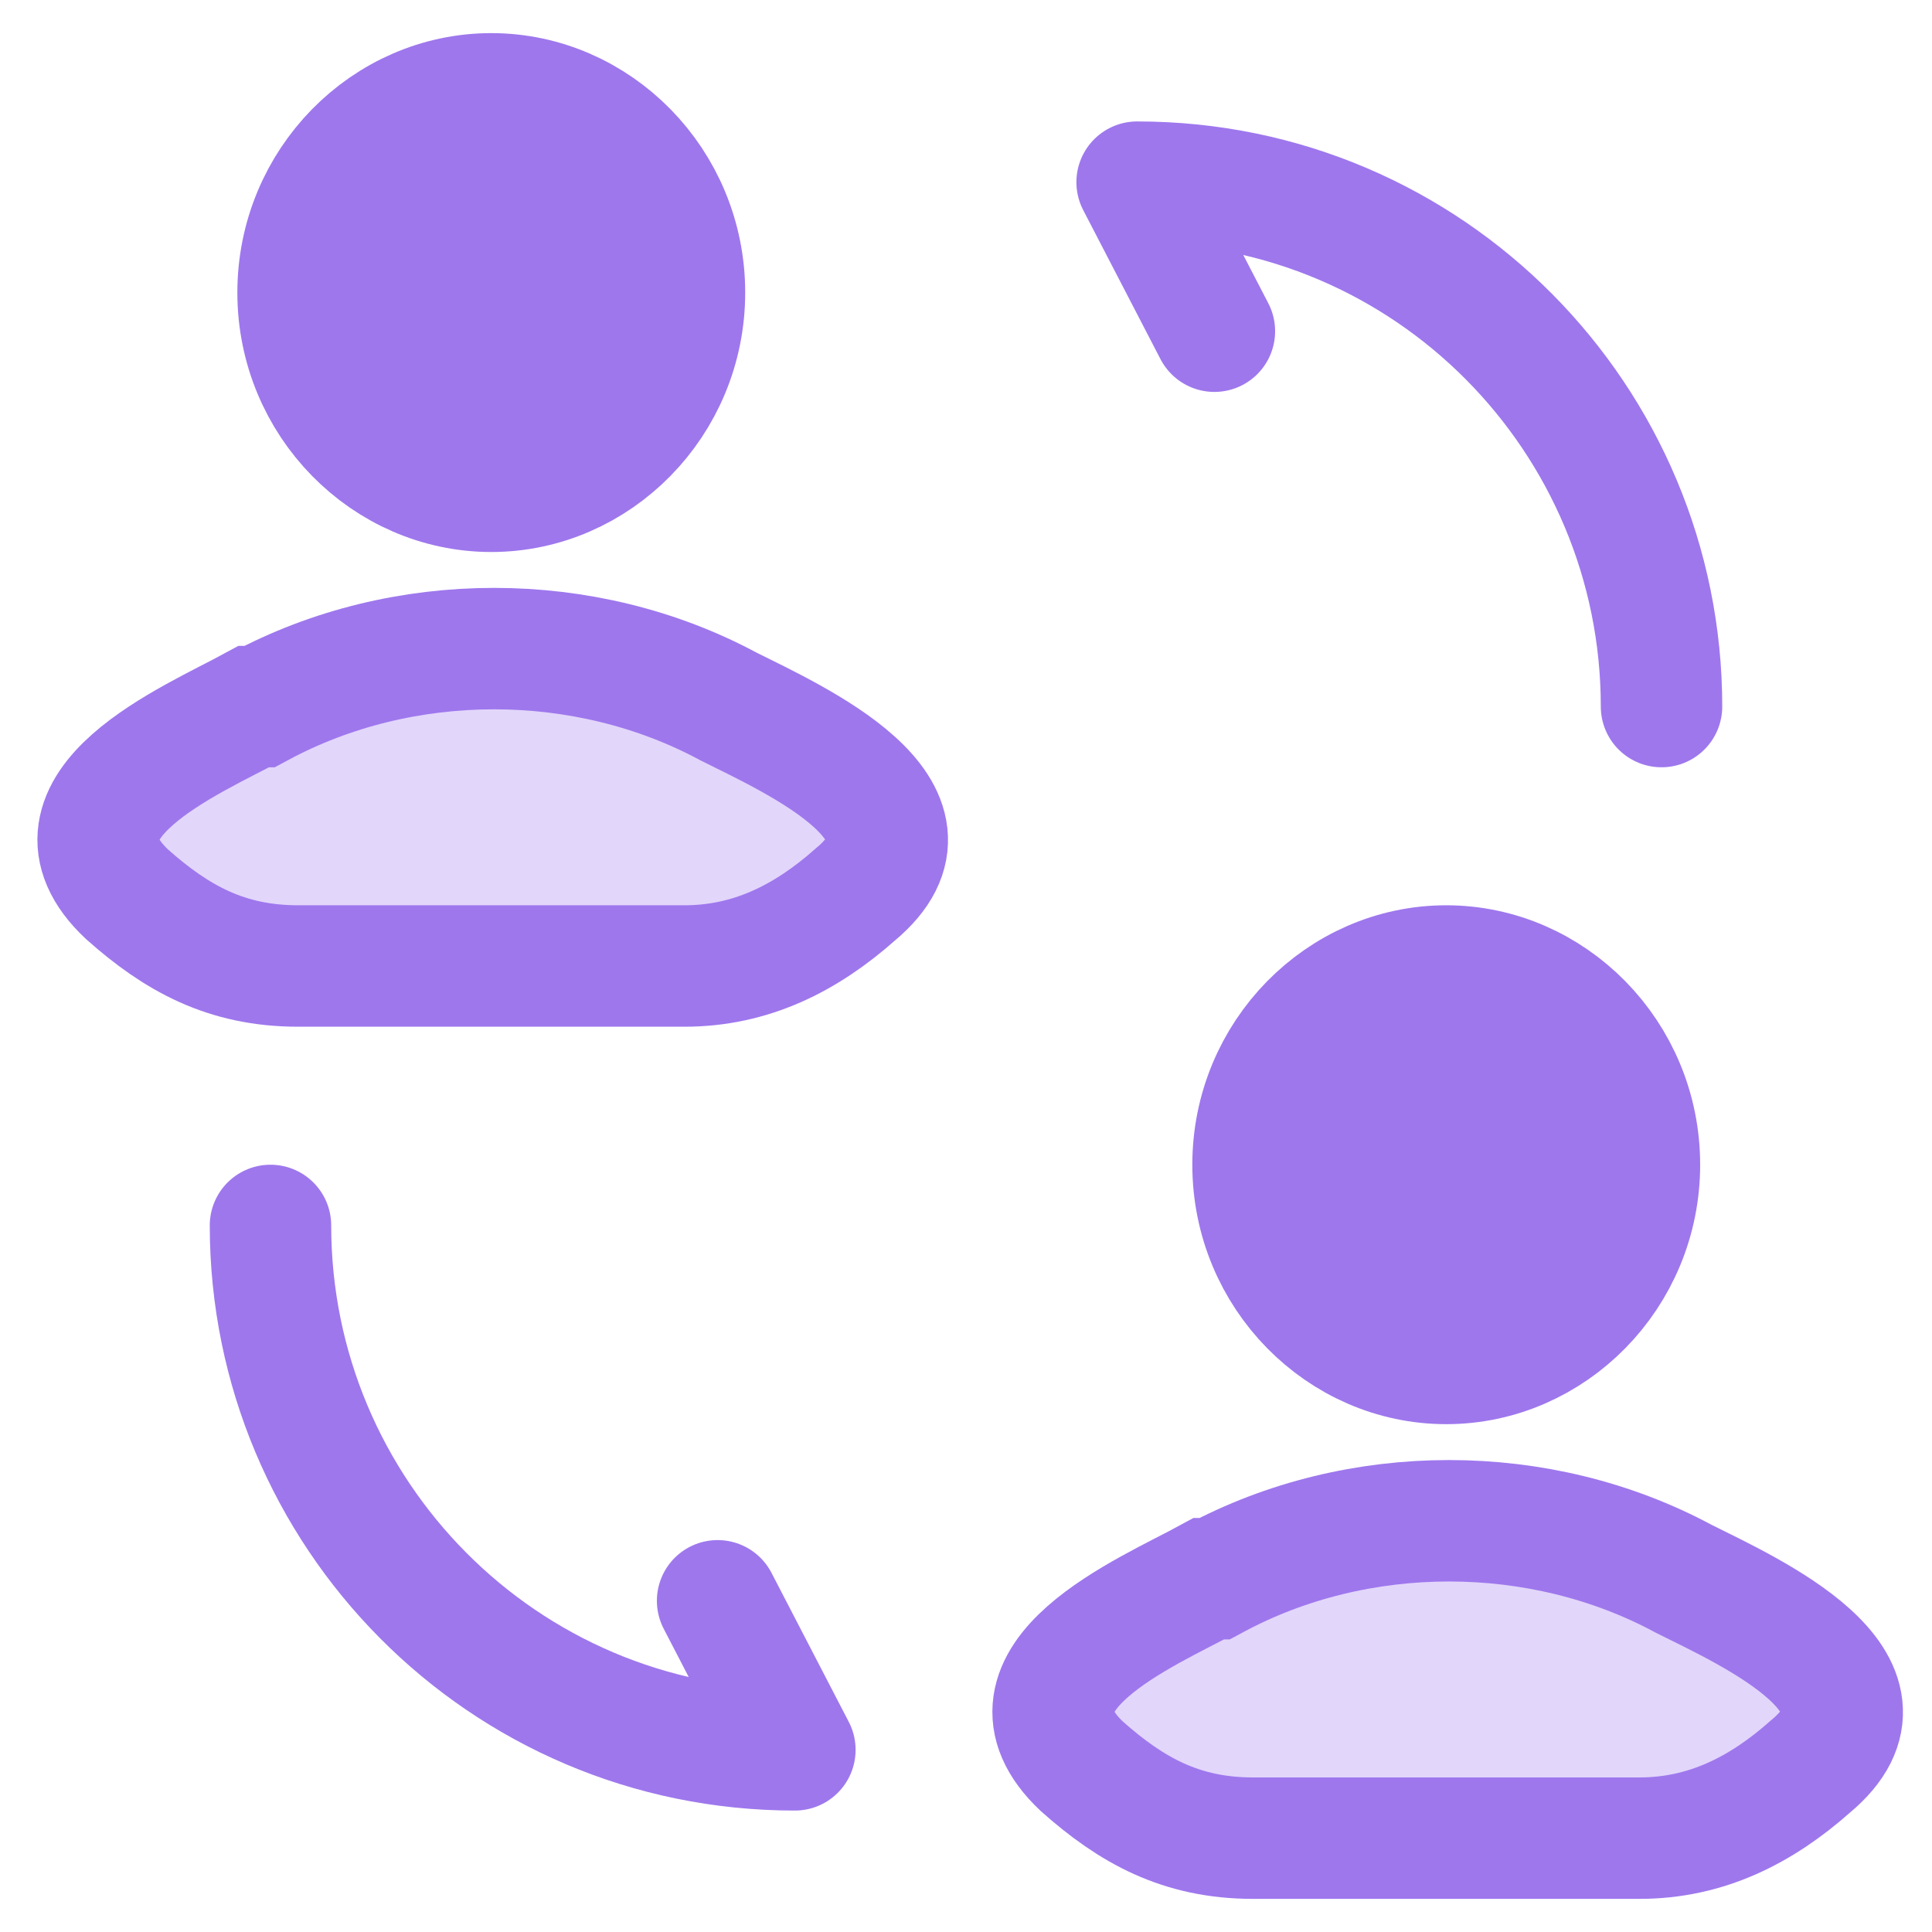 <?xml version="1.0" encoding="UTF-8"?>
<svg id="Layer_1" xmlns="http://www.w3.org/2000/svg" version="1.1" xmlns:xlink="http://www.w3.org/1999/xlink" viewBox="0 0 35 35">
  <!-- Generator: Adobe Illustrator 29.2.1, SVG Export Plug-In . SVG Version: 2.1.0 Build 116)  -->
  <defs>
    <style>
      .st0 {
        stroke-linecap: round;
        stroke-linejoin: round;
      }

      .st0, .st1, .st2, .st3 {
        fill: none;
      }

      .st0, .st2 {
        stroke-width: 2.2px;
      }

      .st0, .st2, .st3 {
        stroke: #9e77ed;
      }

      .st4 {
        fill: #9e77ed;
      }

      .st3 {
        stroke-width: 2px;
      }

      .st5 {
        opacity: .3;
      }

      .st6 {
        clip-path: url(#clippath);
      }
    </style>
    <clipPath id="clippath">
      <rect class="st1" x="-1.4" y="-1.4" width="37.8" height="37.8"/>
    </clipPath>
  </defs>
  <g class="st6">
    <g>
      <path class="st4" d="M12.4,5.3c0,2-1.6,3.6-3.5,3.6s-3.5-1.6-3.5-3.6,1.6-3.6,3.5-3.6,3.5,1.6,3.5,3.6Z"/>
      <path class="st4" d="M29.7,21.1c0,2-1.6,3.6-3.5,3.6s-3.5-1.6-3.5-3.6,1.6-3.6,3.5-3.6,3.5,1.6,3.5,3.6Z"/>
      <path class="st3" d="M12.4,5.3c0,2-1.6,3.6-3.5,3.6s-3.5-1.6-3.5-3.6,1.6-3.6,3.5-3.6,3.5,1.6,3.5,3.6Z"/>
      <path class="st3" d="M29.7,21.1c0,2-1.6,3.6-3.5,3.6s-3.5-1.6-3.5-3.6,1.6-3.6,3.5-3.6,3.5,1.6,3.5,3.6Z"/>
      <g class="st5">
        <path class="st4" d="M4.6,12.8c-1.1.6-4,1.8-2.3,3.4.9.8,1.8,1.3,3.1,1.3h7c1.2,0,2.2-.5,3.1-1.3,1.8-1.5-1.1-2.8-2.3-3.4-2.6-1.4-5.9-1.4-8.5,0Z"/>
        <path class="st4" d="M21.9,28.6c-1.1.6-4,1.8-2.3,3.4.9.8,1.8,1.3,3.1,1.3h7c1.2,0,2.2-.5,3.1-1.3,1.8-1.5-1.1-2.8-2.3-3.4-2.6-1.4-5.9-1.4-8.5,0Z"/>
      </g>
      <path class="st2" d="M4.6,12.8c-1.1.6-4,1.8-2.3,3.4.9.8,1.8,1.3,3.1,1.3h7c1.2,0,2.2-.5,3.1-1.3,1.8-1.5-1.1-2.8-2.3-3.4-2.6-1.4-5.9-1.4-8.5,0Z"/>
      <path class="st2" d="M12.4,5.3c0,2-1.6,3.6-3.5,3.6s-3.5-1.6-3.5-3.6,1.6-3.6,3.5-3.6,3.5,1.6,3.5,3.6Z"/>
      <path class="st0" d="M4.9,22.2c0,5.2,4.2,9.5,9.5,9.5l-1.4-2.7"/>
      <path class="st0" d="M30.1,12.8c0-5.2-4.2-9.5-9.5-9.5l1.4,2.7"/>
      <path class="st2" d="M21.9,28.6c-1.1.6-4,1.8-2.3,3.4.9.8,1.8,1.3,3.1,1.3h7c1.2,0,2.2-.5,3.1-1.3,1.8-1.5-1.1-2.8-2.3-3.4-2.6-1.4-5.9-1.4-8.5,0Z"/>
      <path class="st2" d="M29.7,21.1c0,2-1.6,3.6-3.5,3.6s-3.5-1.6-3.5-3.6,1.6-3.6,3.5-3.6,3.5,1.6,3.5,3.6Z"/>
    </g>
  </g>
</svg>
